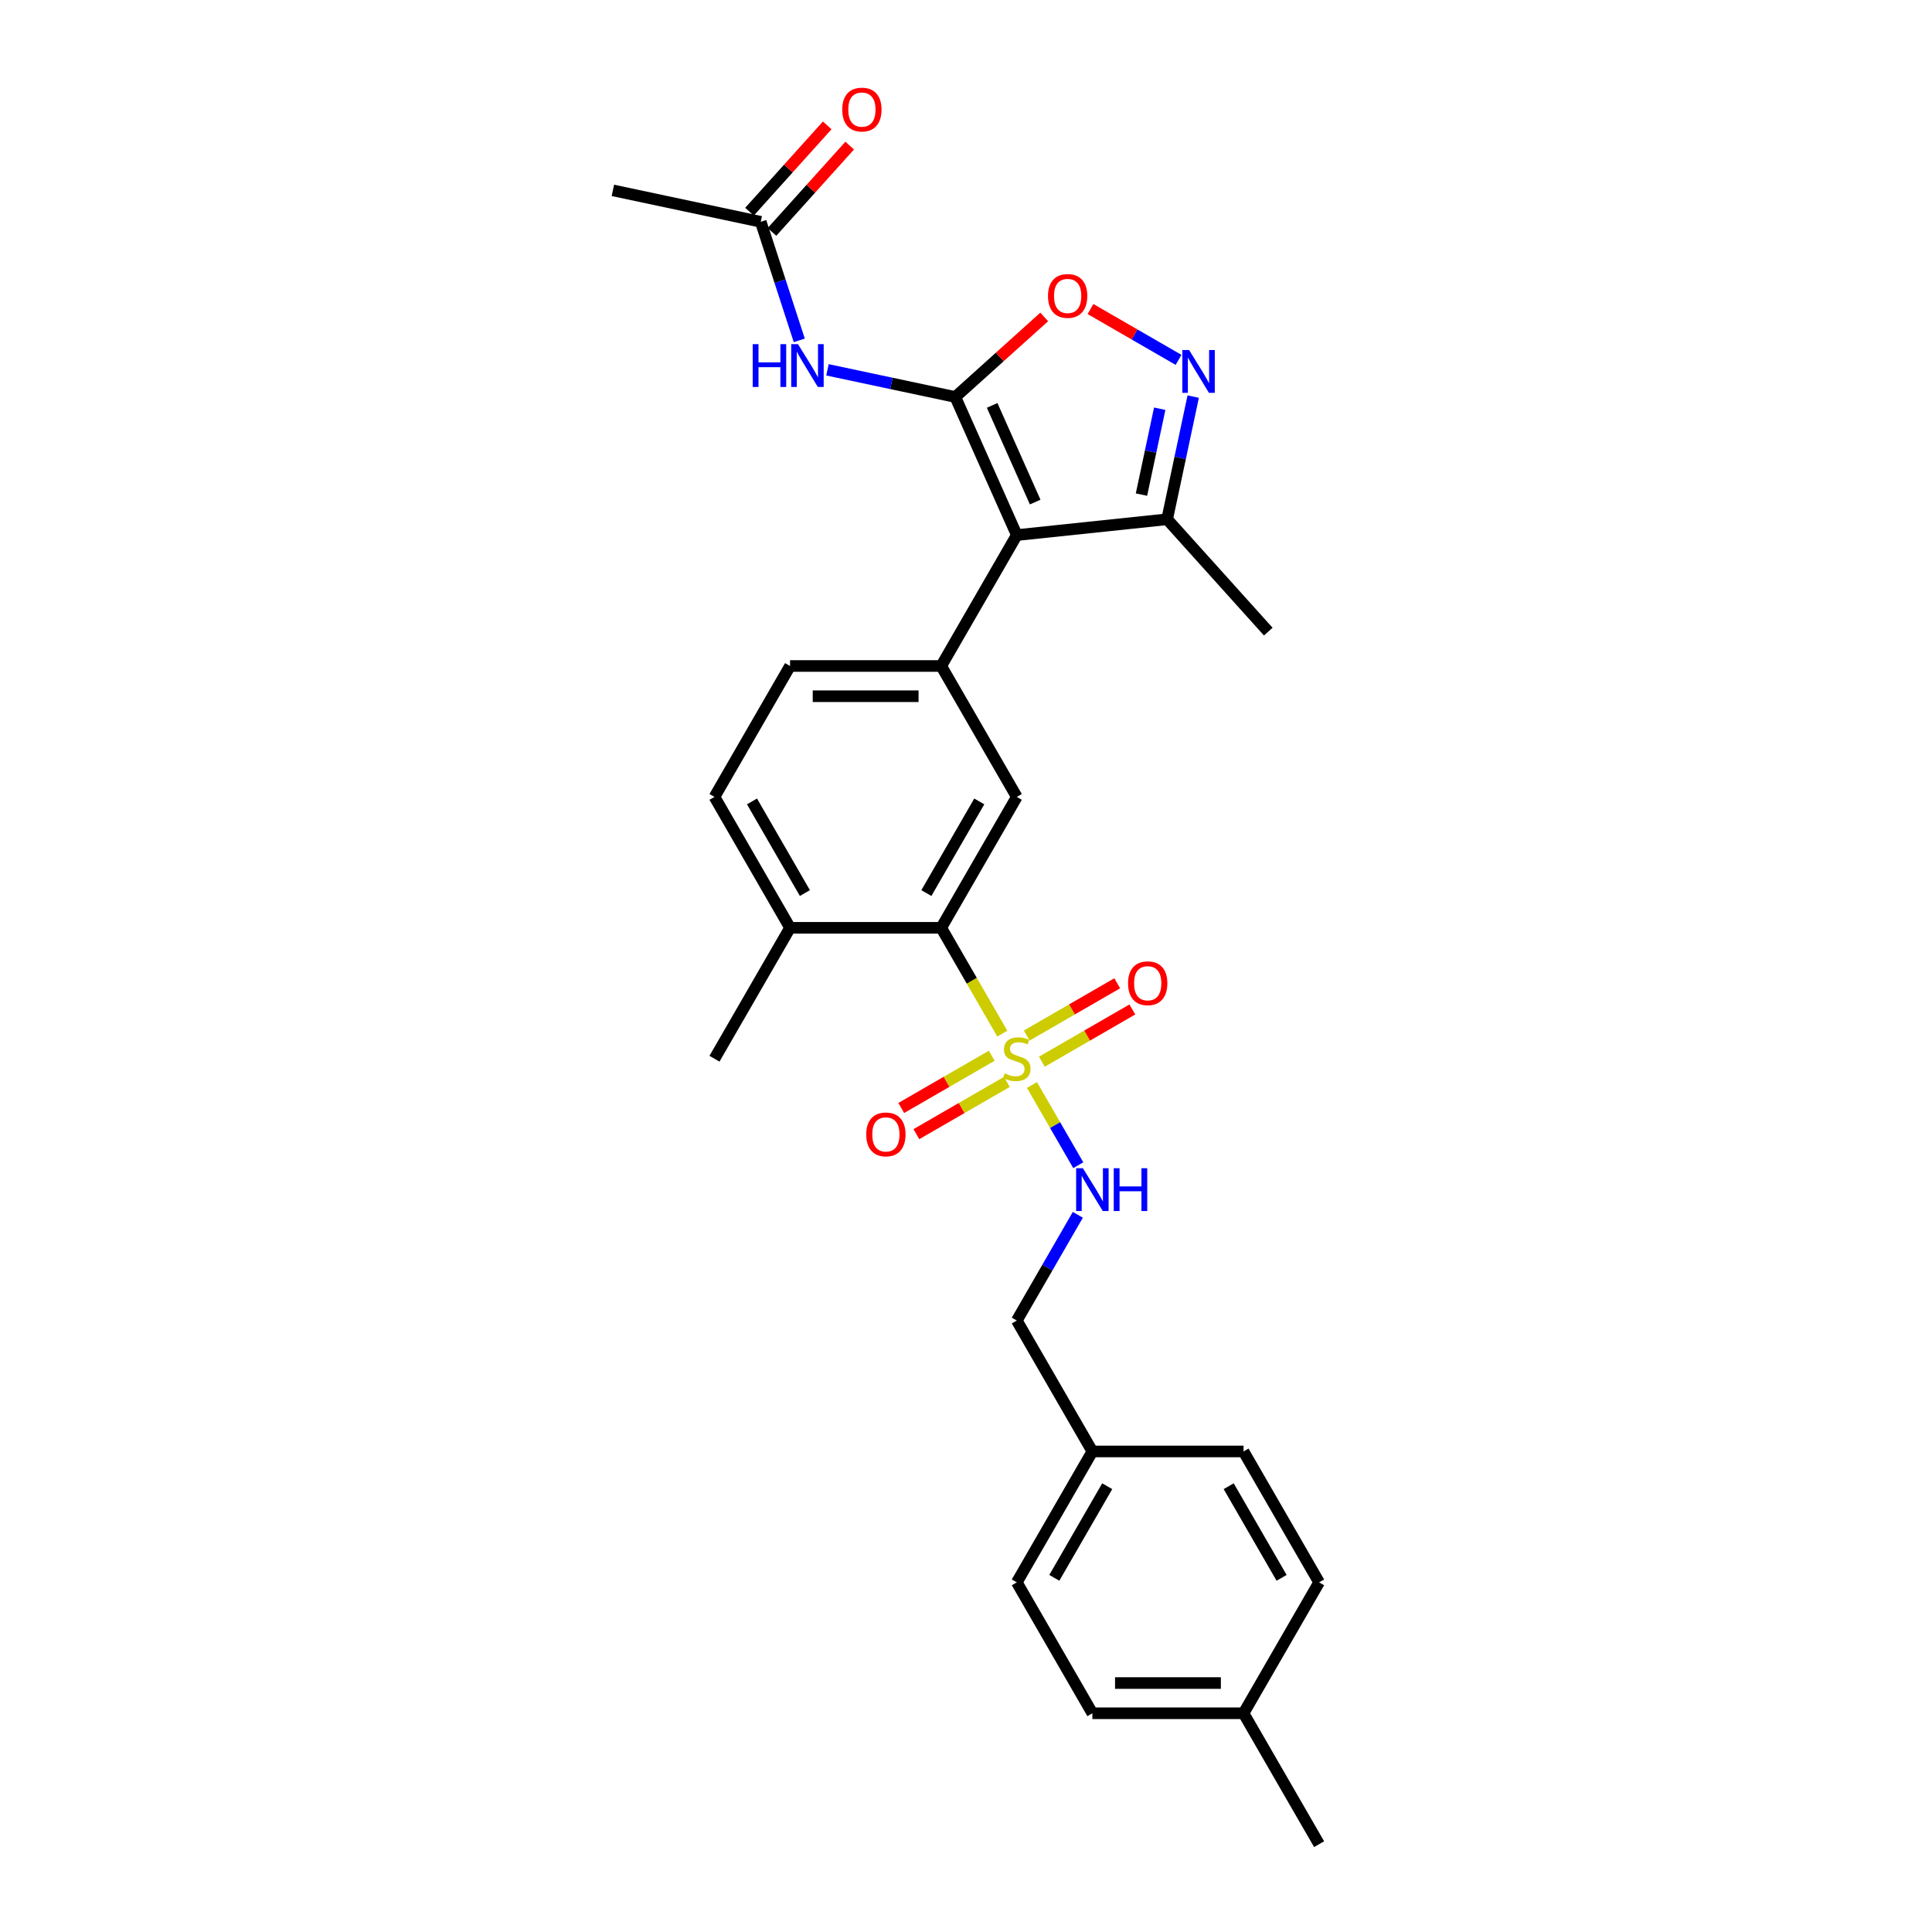<?xml version='1.0' encoding='iso-8859-1'?>
<svg version='1.1' baseProfile='full'
              xmlns='http://www.w3.org/2000/svg'
                      xmlns:rdkit='http://www.rdkit.org/xml'
                      xmlns:xlink='http://www.w3.org/1999/xlink'
                  xml:space='preserve'
width='1000px' height='1000px' viewBox='0 0 1000 1000'>
<!-- END OF HEADER -->
<rect style='opacity:1.0;fill:#FFFFFF;stroke:none' width='1000' height='1000' x='0' y='0'> </rect>
<path class='bond-1' d='M 494.467,205.482 L 526.291,276.959' style='fill:none;fill-rule:evenodd;stroke:#000000;stroke-width:6px;stroke-linecap:butt;stroke-linejoin:miter;stroke-opacity:1' />
<path class='bond-1' d='M 513.536,209.839 L 535.813,259.872' style='fill:none;fill-rule:evenodd;stroke:#000000;stroke-width:6px;stroke-linecap:butt;stroke-linejoin:miter;stroke-opacity:1' />
<path class='bond-4' d='M 494.467,205.482 L 517.476,184.765' style='fill:none;fill-rule:evenodd;stroke:#000000;stroke-width:6px;stroke-linecap:butt;stroke-linejoin:miter;stroke-opacity:1' />
<path class='bond-4' d='M 517.476,184.765 L 540.484,164.048' style='fill:none;fill-rule:evenodd;stroke:#FF0000;stroke-width:6px;stroke-linecap:butt;stroke-linejoin:miter;stroke-opacity:1' />
<path class='bond-6' d='M 494.467,205.482 L 461.381,198.449' style='fill:none;fill-rule:evenodd;stroke:#000000;stroke-width:6px;stroke-linecap:butt;stroke-linejoin:miter;stroke-opacity:1' />
<path class='bond-6' d='M 461.381,198.449 L 428.295,191.417' style='fill:none;fill-rule:evenodd;stroke:#0000FF;stroke-width:6px;stroke-linecap:butt;stroke-linejoin:miter;stroke-opacity:1' />
<path class='bond-0' d='M 518.783,534.99 L 502.977,507.612' style='fill:none;fill-rule:evenodd;stroke:#CCCC00;stroke-width:6px;stroke-linecap:butt;stroke-linejoin:miter;stroke-opacity:1' />
<path class='bond-0' d='M 502.977,507.612 L 487.17,480.235' style='fill:none;fill-rule:evenodd;stroke:#000000;stroke-width:6px;stroke-linecap:butt;stroke-linejoin:miter;stroke-opacity:1' />
<path class='bond-9' d='M 534.142,561.592 L 546.127,582.351' style='fill:none;fill-rule:evenodd;stroke:#CCCC00;stroke-width:6px;stroke-linecap:butt;stroke-linejoin:miter;stroke-opacity:1' />
<path class='bond-9' d='M 546.127,582.351 L 558.112,603.11' style='fill:none;fill-rule:evenodd;stroke:#0000FF;stroke-width:6px;stroke-linecap:butt;stroke-linejoin:miter;stroke-opacity:1' />
<path class='bond-11' d='M 539.263,549.538 L 562.68,536.019' style='fill:none;fill-rule:evenodd;stroke:#CCCC00;stroke-width:6px;stroke-linecap:butt;stroke-linejoin:miter;stroke-opacity:1' />
<path class='bond-11' d='M 562.68,536.019 L 586.096,522.499' style='fill:none;fill-rule:evenodd;stroke:#FF0000;stroke-width:6px;stroke-linecap:butt;stroke-linejoin:miter;stroke-opacity:1' />
<path class='bond-11' d='M 531.439,535.986 L 554.855,522.467' style='fill:none;fill-rule:evenodd;stroke:#CCCC00;stroke-width:6px;stroke-linecap:butt;stroke-linejoin:miter;stroke-opacity:1' />
<path class='bond-11' d='M 554.855,522.467 L 578.272,508.948' style='fill:none;fill-rule:evenodd;stroke:#FF0000;stroke-width:6px;stroke-linecap:butt;stroke-linejoin:miter;stroke-opacity:1' />
<path class='bond-12' d='M 513.319,546.448 L 489.902,559.968' style='fill:none;fill-rule:evenodd;stroke:#CCCC00;stroke-width:6px;stroke-linecap:butt;stroke-linejoin:miter;stroke-opacity:1' />
<path class='bond-12' d='M 489.902,559.968 L 466.486,573.487' style='fill:none;fill-rule:evenodd;stroke:#FF0000;stroke-width:6px;stroke-linecap:butt;stroke-linejoin:miter;stroke-opacity:1' />
<path class='bond-12' d='M 521.143,560 L 497.726,573.52' style='fill:none;fill-rule:evenodd;stroke:#CCCC00;stroke-width:6px;stroke-linecap:butt;stroke-linejoin:miter;stroke-opacity:1' />
<path class='bond-12' d='M 497.726,573.52 L 474.31,587.039' style='fill:none;fill-rule:evenodd;stroke:#FF0000;stroke-width:6px;stroke-linecap:butt;stroke-linejoin:miter;stroke-opacity:1' />
<path class='bond-2' d='M 526.291,276.959 L 487.17,344.717' style='fill:none;fill-rule:evenodd;stroke:#000000;stroke-width:6px;stroke-linecap:butt;stroke-linejoin:miter;stroke-opacity:1' />
<path class='bond-8' d='M 526.291,276.959 L 604.103,268.78' style='fill:none;fill-rule:evenodd;stroke:#000000;stroke-width:6px;stroke-linecap:butt;stroke-linejoin:miter;stroke-opacity:1' />
<path class='bond-7' d='M 487.17,344.717 L 526.291,412.476' style='fill:none;fill-rule:evenodd;stroke:#000000;stroke-width:6px;stroke-linecap:butt;stroke-linejoin:miter;stroke-opacity:1' />
<path class='bond-14' d='M 487.17,344.717 L 408.929,344.717' style='fill:none;fill-rule:evenodd;stroke:#000000;stroke-width:6px;stroke-linecap:butt;stroke-linejoin:miter;stroke-opacity:1' />
<path class='bond-14' d='M 475.434,360.365 L 420.666,360.365' style='fill:none;fill-rule:evenodd;stroke:#000000;stroke-width:6px;stroke-linecap:butt;stroke-linejoin:miter;stroke-opacity:1' />
<path class='bond-3' d='M 610.011,186.268 L 587.226,173.113' style='fill:none;fill-rule:evenodd;stroke:#0000FF;stroke-width:6px;stroke-linecap:butt;stroke-linejoin:miter;stroke-opacity:1' />
<path class='bond-3' d='M 587.226,173.113 L 564.44,159.958' style='fill:none;fill-rule:evenodd;stroke:#FF0000;stroke-width:6px;stroke-linecap:butt;stroke-linejoin:miter;stroke-opacity:1' />
<path class='bond-28' d='M 617.6,205.284 L 610.852,237.032' style='fill:none;fill-rule:evenodd;stroke:#0000FF;stroke-width:6px;stroke-linecap:butt;stroke-linejoin:miter;stroke-opacity:1' />
<path class='bond-28' d='M 610.852,237.032 L 604.103,268.78' style='fill:none;fill-rule:evenodd;stroke:#000000;stroke-width:6px;stroke-linecap:butt;stroke-linejoin:miter;stroke-opacity:1' />
<path class='bond-28' d='M 600.269,211.555 L 595.545,233.779' style='fill:none;fill-rule:evenodd;stroke:#0000FF;stroke-width:6px;stroke-linecap:butt;stroke-linejoin:miter;stroke-opacity:1' />
<path class='bond-28' d='M 595.545,233.779 L 590.822,256.002' style='fill:none;fill-rule:evenodd;stroke:#000000;stroke-width:6px;stroke-linecap:butt;stroke-linejoin:miter;stroke-opacity:1' />
<path class='bond-5' d='M 487.17,480.235 L 526.291,412.476' style='fill:none;fill-rule:evenodd;stroke:#000000;stroke-width:6px;stroke-linecap:butt;stroke-linejoin:miter;stroke-opacity:1' />
<path class='bond-5' d='M 479.487,462.247 L 506.871,414.816' style='fill:none;fill-rule:evenodd;stroke:#000000;stroke-width:6px;stroke-linecap:butt;stroke-linejoin:miter;stroke-opacity:1' />
<path class='bond-29' d='M 487.17,480.235 L 408.929,480.235' style='fill:none;fill-rule:evenodd;stroke:#000000;stroke-width:6px;stroke-linecap:butt;stroke-linejoin:miter;stroke-opacity:1' />
<path class='bond-10' d='M 413.701,176.18 L 403.73,145.491' style='fill:none;fill-rule:evenodd;stroke:#0000FF;stroke-width:6px;stroke-linecap:butt;stroke-linejoin:miter;stroke-opacity:1' />
<path class='bond-10' d='M 403.73,145.491 L 393.758,114.803' style='fill:none;fill-rule:evenodd;stroke:#000000;stroke-width:6px;stroke-linecap:butt;stroke-linejoin:miter;stroke-opacity:1' />
<path class='bond-24' d='M 604.103,268.78 L 656.457,326.925' style='fill:none;fill-rule:evenodd;stroke:#000000;stroke-width:6px;stroke-linecap:butt;stroke-linejoin:miter;stroke-opacity:1' />
<path class='bond-17' d='M 557.886,628.787 L 542.088,656.149' style='fill:none;fill-rule:evenodd;stroke:#0000FF;stroke-width:6px;stroke-linecap:butt;stroke-linejoin:miter;stroke-opacity:1' />
<path class='bond-17' d='M 542.088,656.149 L 526.291,683.511' style='fill:none;fill-rule:evenodd;stroke:#000000;stroke-width:6px;stroke-linecap:butt;stroke-linejoin:miter;stroke-opacity:1' />
<path class='bond-15' d='M 399.573,120.038 L 419.686,97.701' style='fill:none;fill-rule:evenodd;stroke:#000000;stroke-width:6px;stroke-linecap:butt;stroke-linejoin:miter;stroke-opacity:1' />
<path class='bond-15' d='M 419.686,97.701 L 439.799,75.363' style='fill:none;fill-rule:evenodd;stroke:#FF0000;stroke-width:6px;stroke-linecap:butt;stroke-linejoin:miter;stroke-opacity:1' />
<path class='bond-15' d='M 387.944,109.568 L 408.057,87.23' style='fill:none;fill-rule:evenodd;stroke:#000000;stroke-width:6px;stroke-linecap:butt;stroke-linejoin:miter;stroke-opacity:1' />
<path class='bond-15' d='M 408.057,87.23 L 428.17,64.892' style='fill:none;fill-rule:evenodd;stroke:#FF0000;stroke-width:6px;stroke-linecap:butt;stroke-linejoin:miter;stroke-opacity:1' />
<path class='bond-25' d='M 393.758,114.803 L 317.227,98.536' style='fill:none;fill-rule:evenodd;stroke:#000000;stroke-width:6px;stroke-linecap:butt;stroke-linejoin:miter;stroke-opacity:1' />
<path class='bond-13' d='M 408.929,480.235 L 369.809,412.476' style='fill:none;fill-rule:evenodd;stroke:#000000;stroke-width:6px;stroke-linecap:butt;stroke-linejoin:miter;stroke-opacity:1' />
<path class='bond-13' d='M 416.613,462.247 L 389.229,414.816' style='fill:none;fill-rule:evenodd;stroke:#000000;stroke-width:6px;stroke-linecap:butt;stroke-linejoin:miter;stroke-opacity:1' />
<path class='bond-26' d='M 408.929,480.235 L 369.809,547.993' style='fill:none;fill-rule:evenodd;stroke:#000000;stroke-width:6px;stroke-linecap:butt;stroke-linejoin:miter;stroke-opacity:1' />
<path class='bond-16' d='M 408.929,344.717 L 369.809,412.476' style='fill:none;fill-rule:evenodd;stroke:#000000;stroke-width:6px;stroke-linecap:butt;stroke-linejoin:miter;stroke-opacity:1' />
<path class='bond-18' d='M 526.291,683.511 L 565.411,751.269' style='fill:none;fill-rule:evenodd;stroke:#000000;stroke-width:6px;stroke-linecap:butt;stroke-linejoin:miter;stroke-opacity:1' />
<path class='bond-20' d='M 565.411,751.269 L 643.652,751.269' style='fill:none;fill-rule:evenodd;stroke:#000000;stroke-width:6px;stroke-linecap:butt;stroke-linejoin:miter;stroke-opacity:1' />
<path class='bond-21' d='M 565.411,751.269 L 526.291,819.028' style='fill:none;fill-rule:evenodd;stroke:#000000;stroke-width:6px;stroke-linecap:butt;stroke-linejoin:miter;stroke-opacity:1' />
<path class='bond-21' d='M 573.095,769.257 L 545.711,816.688' style='fill:none;fill-rule:evenodd;stroke:#000000;stroke-width:6px;stroke-linecap:butt;stroke-linejoin:miter;stroke-opacity:1' />
<path class='bond-19' d='M 643.652,886.787 L 565.411,886.787' style='fill:none;fill-rule:evenodd;stroke:#000000;stroke-width:6px;stroke-linecap:butt;stroke-linejoin:miter;stroke-opacity:1' />
<path class='bond-19' d='M 631.916,871.139 L 577.148,871.139' style='fill:none;fill-rule:evenodd;stroke:#000000;stroke-width:6px;stroke-linecap:butt;stroke-linejoin:miter;stroke-opacity:1' />
<path class='bond-27' d='M 643.652,886.787 L 682.773,954.545' style='fill:none;fill-rule:evenodd;stroke:#000000;stroke-width:6px;stroke-linecap:butt;stroke-linejoin:miter;stroke-opacity:1' />
<path class='bond-30' d='M 643.652,886.787 L 682.773,819.028' style='fill:none;fill-rule:evenodd;stroke:#000000;stroke-width:6px;stroke-linecap:butt;stroke-linejoin:miter;stroke-opacity:1' />
<path class='bond-22' d='M 643.652,751.269 L 682.773,819.028' style='fill:none;fill-rule:evenodd;stroke:#000000;stroke-width:6px;stroke-linecap:butt;stroke-linejoin:miter;stroke-opacity:1' />
<path class='bond-22' d='M 635.969,769.257 L 663.353,816.688' style='fill:none;fill-rule:evenodd;stroke:#000000;stroke-width:6px;stroke-linecap:butt;stroke-linejoin:miter;stroke-opacity:1' />
<path class='bond-23' d='M 526.291,819.028 L 565.411,886.787' style='fill:none;fill-rule:evenodd;stroke:#000000;stroke-width:6px;stroke-linecap:butt;stroke-linejoin:miter;stroke-opacity:1' />
<path  class='atom-1' d='M 520.032 555.598
Q 520.282 555.692, 521.315 556.13
Q 522.348 556.569, 523.474 556.85
Q 524.632 557.101, 525.759 557.101
Q 527.856 557.101, 529.076 556.099
Q 530.297 555.066, 530.297 553.282
Q 530.297 552.062, 529.671 551.311
Q 529.076 550.56, 528.137 550.153
Q 527.198 549.746, 525.634 549.276
Q 523.662 548.682, 522.473 548.119
Q 521.315 547.555, 520.47 546.366
Q 519.656 545.177, 519.656 543.174
Q 519.656 540.388, 521.534 538.667
Q 523.443 536.946, 527.198 536.946
Q 529.765 536.946, 532.675 538.166
L 531.956 540.576
Q 529.295 539.481, 527.292 539.481
Q 525.133 539.481, 523.944 540.388
Q 522.754 541.265, 522.786 542.798
Q 522.786 543.987, 523.38 544.707
Q 524.006 545.427, 524.883 545.834
Q 525.79 546.241, 527.292 546.71
Q 529.295 547.336, 530.485 547.962
Q 531.674 548.588, 532.519 549.871
Q 533.395 551.123, 533.395 553.282
Q 533.395 556.349, 531.33 558.008
Q 529.295 559.636, 525.884 559.636
Q 523.912 559.636, 522.41 559.197
Q 520.939 558.791, 519.187 558.071
L 520.032 555.598
' fill='#CCCC00'/>
<path  class='atom-4' d='M 615.473 181.17
L 622.733 192.906
Q 623.453 194.064, 624.611 196.161
Q 625.769 198.258, 625.832 198.383
L 625.832 181.17
L 628.774 181.17
L 628.774 203.328
L 625.738 203.328
L 617.945 190.496
Q 617.037 188.994, 616.067 187.273
Q 615.128 185.551, 614.847 185.019
L 614.847 203.328
L 611.967 203.328
L 611.967 181.17
L 615.473 181.17
' fill='#0000FF'/>
<path  class='atom-5' d='M 542.44 153.191
Q 542.44 147.871, 545.069 144.897
Q 547.698 141.924, 552.612 141.924
Q 557.525 141.924, 560.154 144.897
Q 562.783 147.871, 562.783 153.191
Q 562.783 158.574, 560.123 161.641
Q 557.463 164.677, 552.612 164.677
Q 547.73 164.677, 545.069 161.641
Q 542.44 158.605, 542.44 153.191
M 552.612 162.173
Q 555.992 162.173, 557.807 159.92
Q 559.653 157.635, 559.653 153.191
Q 559.653 148.841, 557.807 146.65
Q 555.992 144.428, 552.612 144.428
Q 549.232 144.428, 547.385 146.619
Q 545.57 148.81, 545.57 153.191
Q 545.57 157.666, 547.385 159.92
Q 549.232 162.173, 552.612 162.173
' fill='#FF0000'/>
<path  class='atom-7' d='M 389.597 178.136
L 392.602 178.136
L 392.602 187.556
L 403.931 187.556
L 403.931 178.136
L 406.935 178.136
L 406.935 200.294
L 403.931 200.294
L 403.931 190.06
L 392.602 190.06
L 392.602 200.294
L 389.597 200.294
L 389.597 178.136
' fill='#0000FF'/>
<path  class='atom-7' d='M 413.038 178.136
L 420.299 189.872
Q 421.019 191.03, 422.177 193.127
Q 423.335 195.224, 423.397 195.349
L 423.397 178.136
L 426.339 178.136
L 426.339 200.294
L 423.303 200.294
L 415.511 187.462
Q 414.603 185.96, 413.633 184.239
Q 412.694 182.517, 412.412 181.985
L 412.412 200.294
L 409.533 200.294
L 409.533 178.136
L 413.038 178.136
' fill='#0000FF'/>
<path  class='atom-10' d='M 560.513 604.673
L 567.774 616.409
Q 568.494 617.567, 569.652 619.664
Q 570.81 621.761, 570.873 621.886
L 570.873 604.673
L 573.814 604.673
L 573.814 626.831
L 570.779 626.831
L 562.986 613.999
Q 562.078 612.497, 561.108 610.776
Q 560.169 609.055, 559.888 608.523
L 559.888 626.831
L 557.008 626.831
L 557.008 604.673
L 560.513 604.673
' fill='#0000FF'/>
<path  class='atom-10' d='M 576.475 604.673
L 579.479 604.673
L 579.479 614.093
L 590.808 614.093
L 590.808 604.673
L 593.813 604.673
L 593.813 626.831
L 590.808 626.831
L 590.808 616.597
L 579.479 616.597
L 579.479 626.831
L 576.475 626.831
L 576.475 604.673
' fill='#0000FF'/>
<path  class='atom-12' d='M 583.878 508.935
Q 583.878 503.615, 586.507 500.642
Q 589.136 497.669, 594.05 497.669
Q 598.963 497.669, 601.592 500.642
Q 604.221 503.615, 604.221 508.935
Q 604.221 514.318, 601.561 517.385
Q 598.901 520.421, 594.05 520.421
Q 589.167 520.421, 586.507 517.385
Q 583.878 514.35, 583.878 508.935
M 594.05 517.917
Q 597.43 517.917, 599.245 515.664
Q 601.091 513.38, 601.091 508.935
Q 601.091 504.585, 599.245 502.394
Q 597.43 500.172, 594.05 500.172
Q 590.67 500.172, 588.823 502.363
Q 587.008 504.554, 587.008 508.935
Q 587.008 513.411, 588.823 515.664
Q 590.67 517.917, 594.05 517.917
' fill='#FF0000'/>
<path  class='atom-13' d='M 448.361 587.176
Q 448.361 581.856, 450.99 578.883
Q 453.619 575.91, 458.532 575.91
Q 463.446 575.91, 466.075 578.883
Q 468.704 581.856, 468.704 587.176
Q 468.704 592.559, 466.043 595.626
Q 463.383 598.662, 458.532 598.662
Q 453.65 598.662, 450.99 595.626
Q 448.361 592.591, 448.361 587.176
M 458.532 596.158
Q 461.912 596.158, 463.727 593.905
Q 465.574 591.621, 465.574 587.176
Q 465.574 582.826, 463.727 580.635
Q 461.912 578.413, 458.532 578.413
Q 455.152 578.413, 453.306 580.604
Q 451.491 582.795, 451.491 587.176
Q 451.491 591.652, 453.306 593.905
Q 455.152 596.158, 458.532 596.158
' fill='#FF0000'/>
<path  class='atom-16' d='M 435.94 56.721
Q 435.94 51.401, 438.569 48.428
Q 441.198 45.455, 446.112 45.455
Q 451.025 45.455, 453.654 48.428
Q 456.283 51.401, 456.283 56.721
Q 456.283 62.104, 453.623 65.171
Q 450.963 68.207, 446.112 68.207
Q 441.23 68.207, 438.569 65.171
Q 435.94 62.136, 435.94 56.721
M 446.112 65.703
Q 449.492 65.703, 451.307 63.45
Q 453.154 61.165, 453.154 56.721
Q 453.154 52.371, 451.307 50.18
Q 449.492 47.958, 446.112 47.958
Q 442.732 47.958, 440.885 50.149
Q 439.07 52.34, 439.07 56.721
Q 439.07 61.197, 440.885 63.45
Q 442.732 65.703, 446.112 65.703
' fill='#FF0000'/>
</svg>
